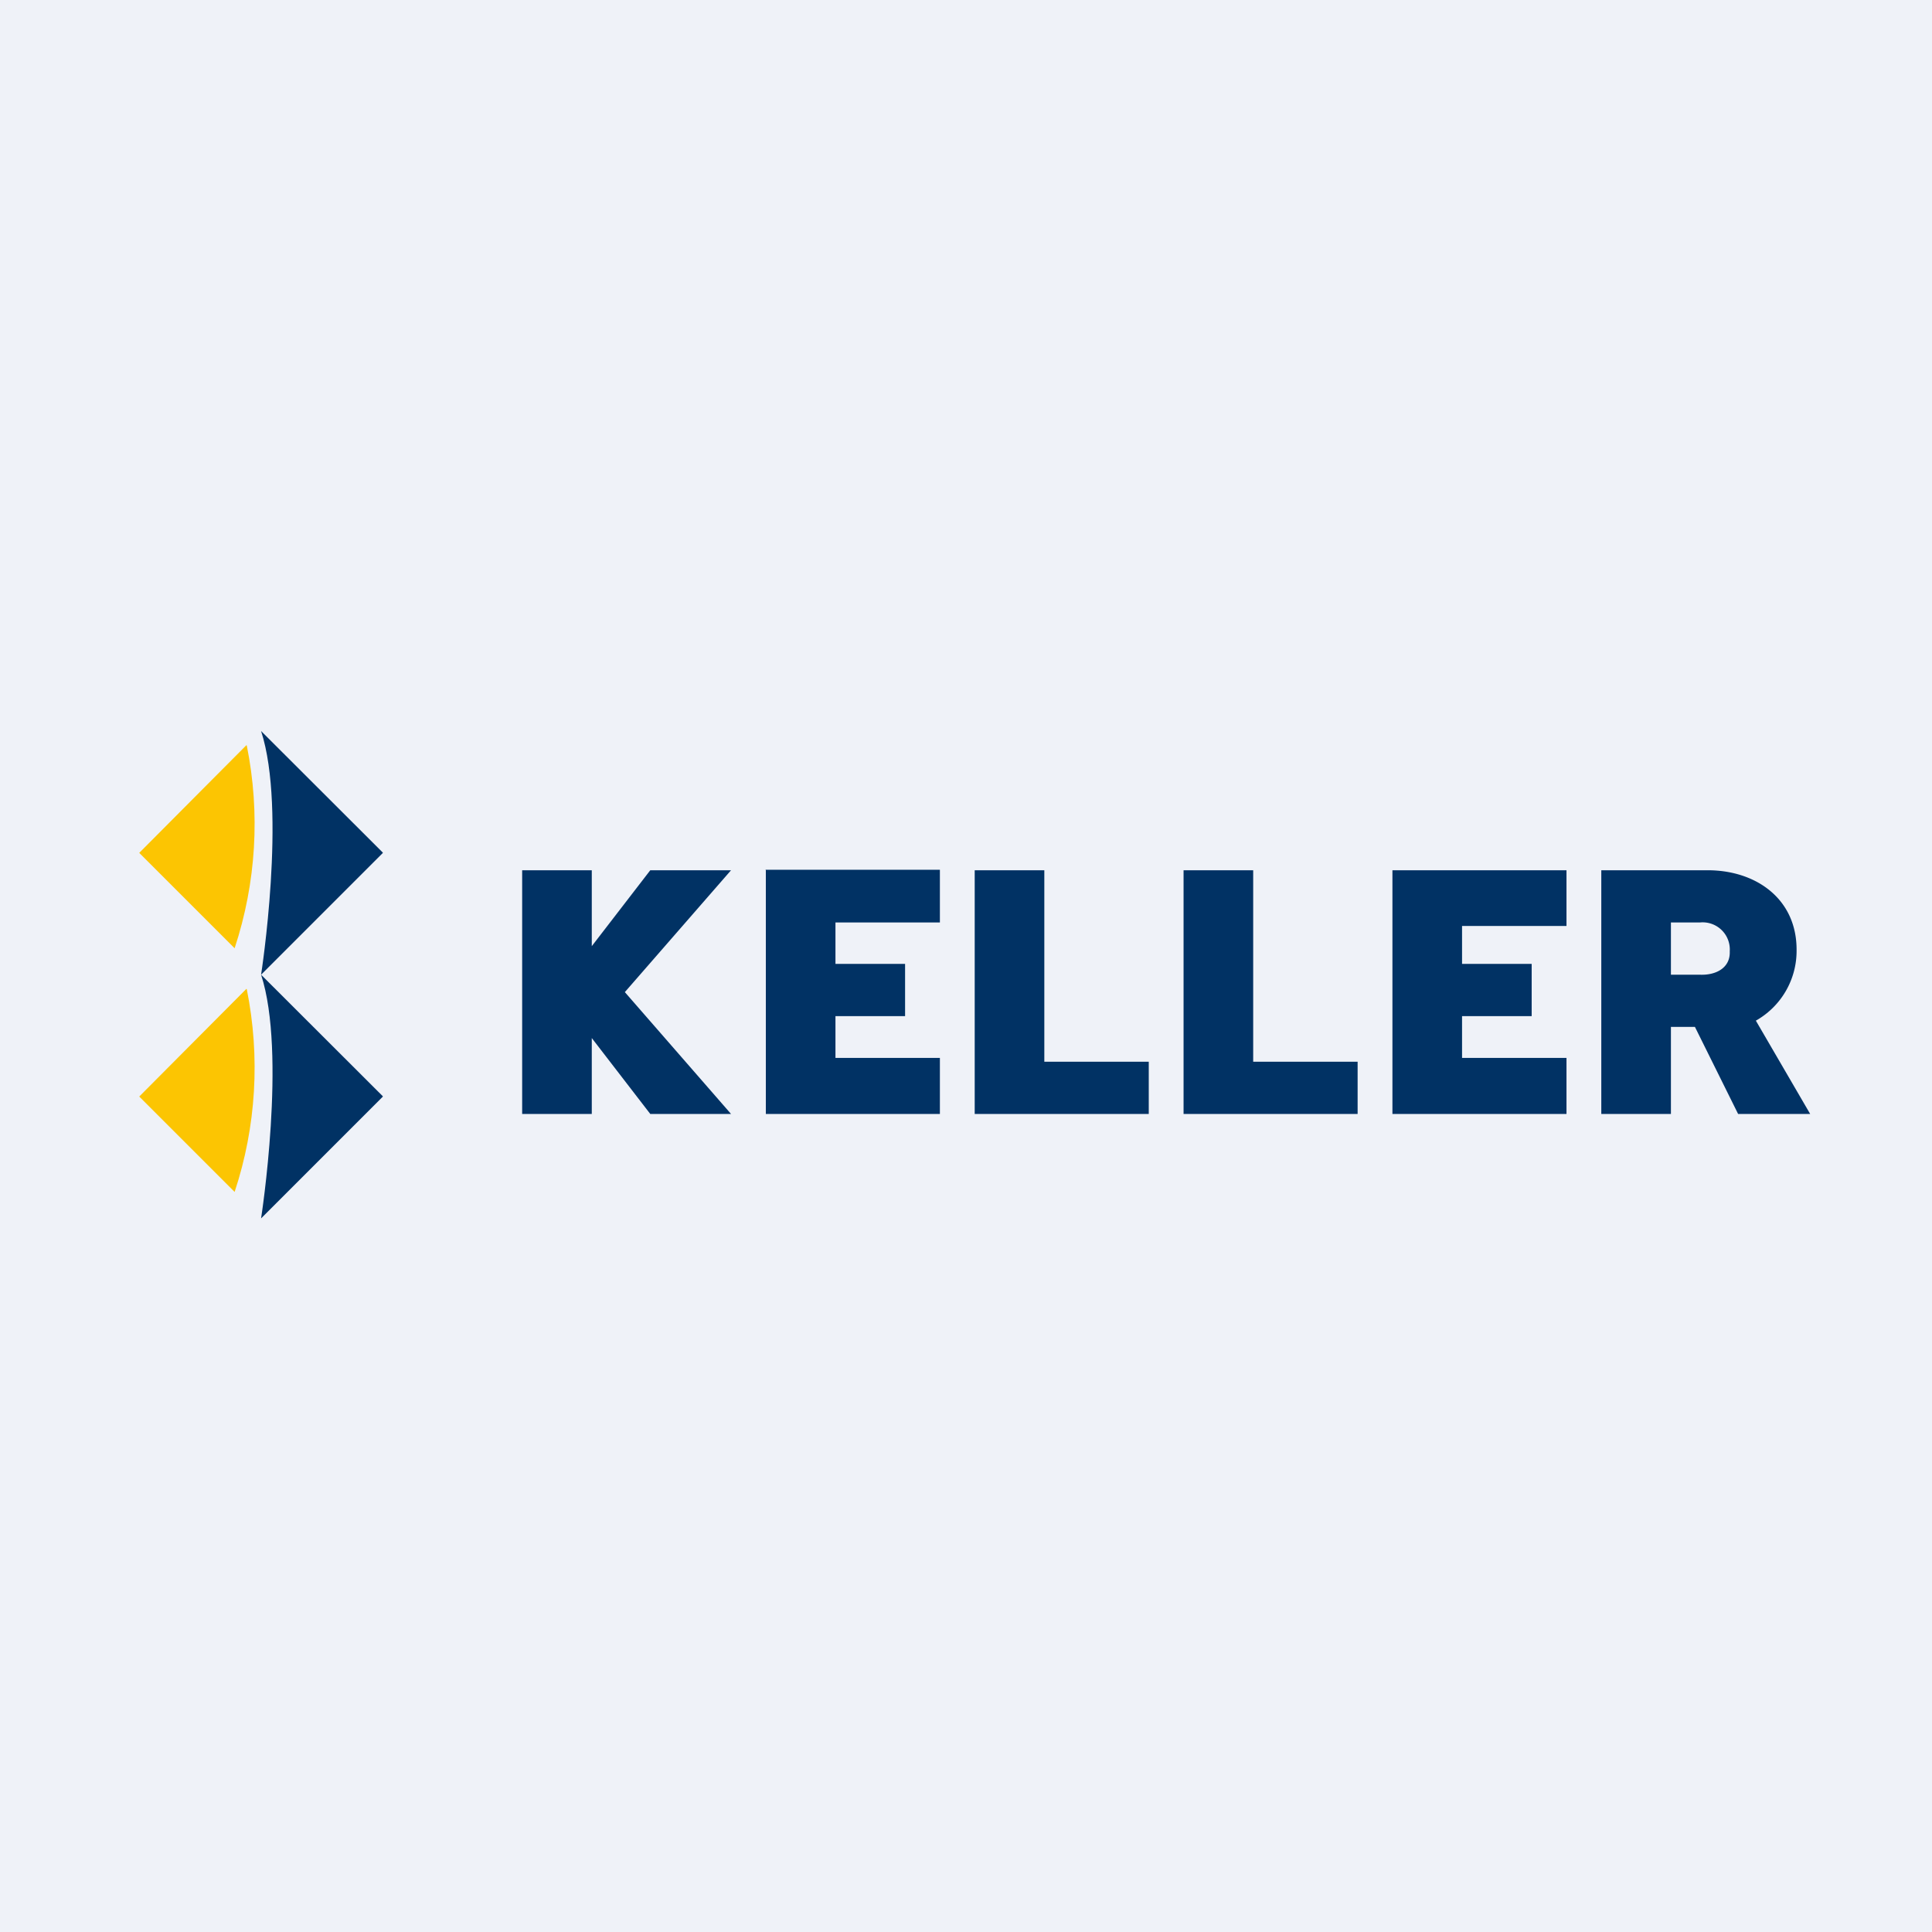 <?xml version="1.0" encoding="UTF-8"?>
<!-- generated by Finnhub -->
<svg viewBox="0 0 55.5 55.5" xmlns="http://www.w3.org/2000/svg">
<path d="M 0,0 H 55.5 V 55.5 H 0 Z" fill="rgb(239, 242, 248)"/>
<path d="M 10.99,31.485 L 7.5,28 C 8.24,30.26 7.5,35 7.5,35 L 11,31.5 Z" fill="rgb(1, 50, 100)"/>
<path d="M 7.08,28.405 L 4,31.5 L 6.74,34.24 C 7.36,32.37 7.48,30.36 7.09,28.42 Z" fill="rgb(252, 197, 2)"/>
<path d="M 10.99,24.485 L 7.5,21 C 8.24,23.27 7.5,28 7.5,28 L 11,24.5 Z" fill="rgb(1, 50, 100)"/>
<path d="M 7.08,21.405 L 4,24.5 L 6.74,27.24 C 7.36,25.36 7.48,23.36 7.09,21.42 Z" fill="rgb(252, 197, 2)"/>
<path d="M 21.99,24.985 H 27 V 26.5 H 24 V 27.69 H 26 V 29.19 H 24 V 30.39 H 27 V 32 H 22 V 25 Z M 28,25 H 30 V 30.5 H 33 V 32 H 28 V 25 Z M 34,25 H 36 V 30.5 H 39 V 32 H 34 V 25 Z M 40,25 H 45 V 26.6 H 42 V 27.69 H 44 V 29.19 H 42 V 30.39 H 45 V 32 H 40 V 25 Z M 48.83,28 C 49.3,28.02 49.71,27.8 49.69,27.33 A 0.78,0.78 0 0,0 48.83,26.5 H 48 V 28 H 48.82 Z M 46,25 H 49.01 C 50.41,24.98 51.62,25.8 51.61,27.3 A 2.3,2.3 0 0,1 50.44,29.32 L 52,32 H 49.93 L 48.69,29.5 H 48 V 32 H 46 V 25 Z M 21,25 H 18.68 L 17,27.18 V 25 H 15 V 32 H 17 V 29.82 L 18.68,32 H 21 L 17.95,28.5 L 21,25 Z" fill="rgb(1, 50, 100)"/>
</svg>
